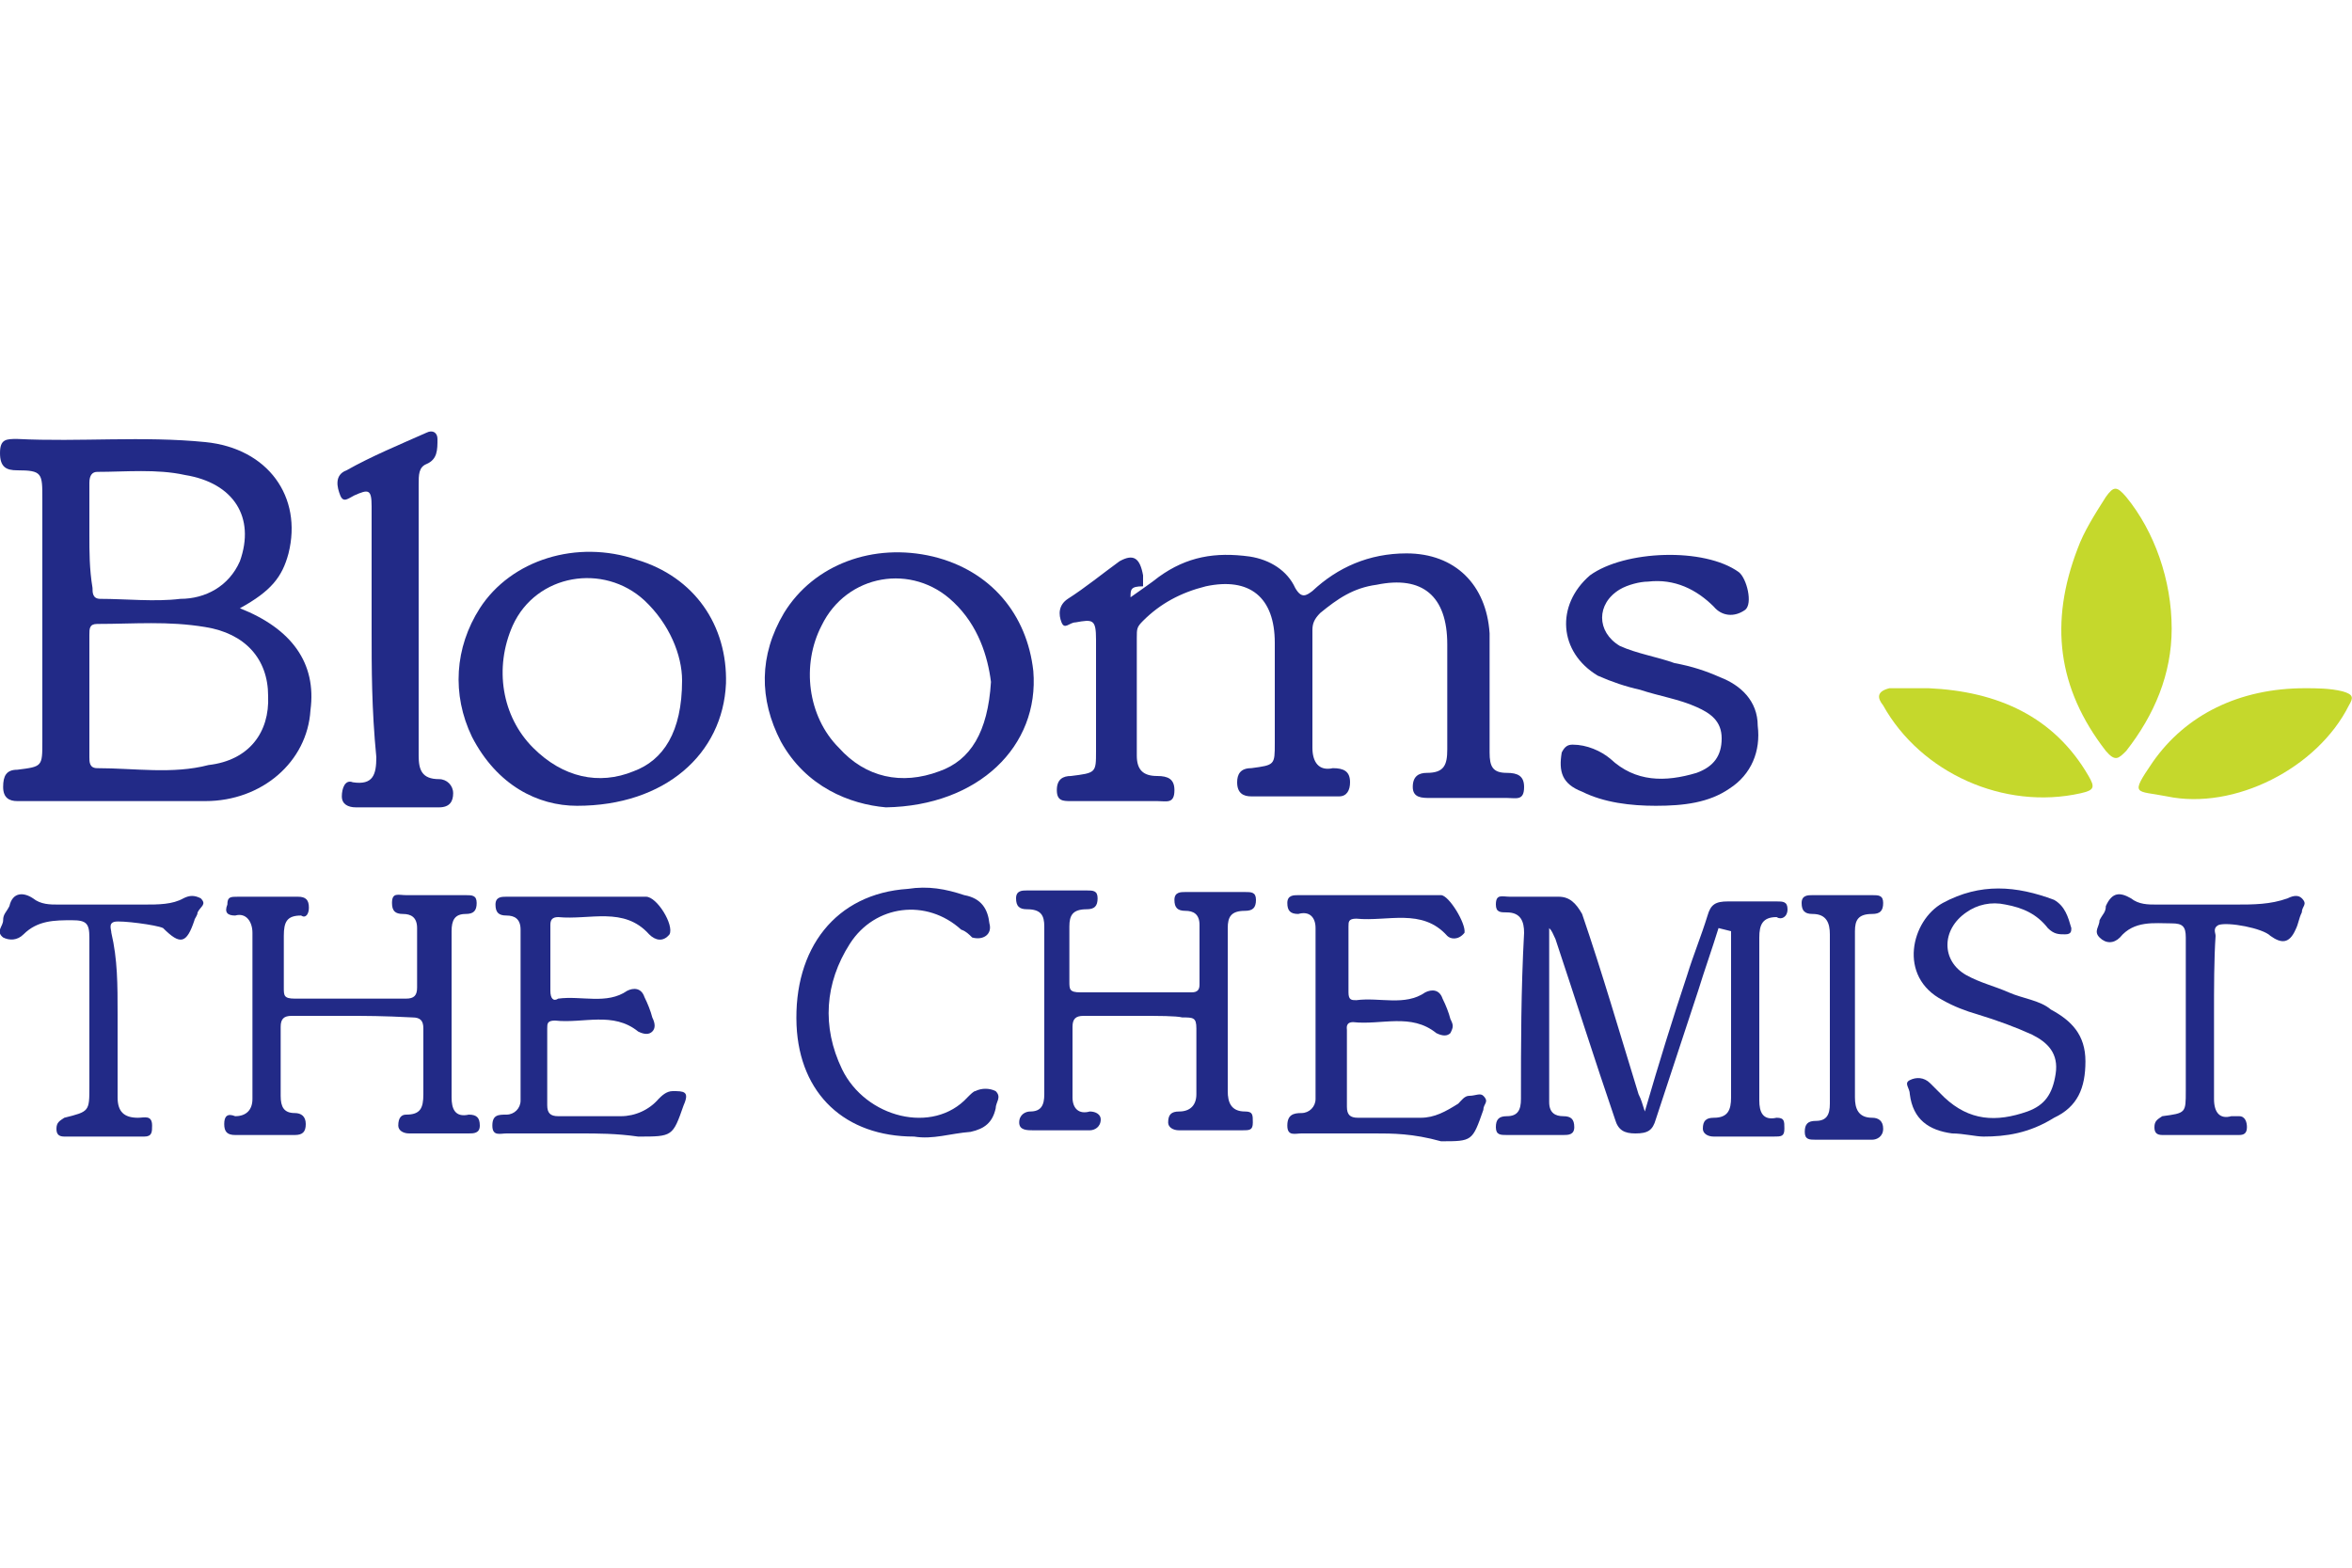 <?xml version="1.0" encoding="UTF-8"?>
<!-- Generator: Adobe Illustrator 23.0.5, SVG Export Plug-In . SVG Version: 6.00 Build 0)  -->
<svg version="1.1" id="Layer_1" xmlns="http://www.w3.org/2000/svg" xmlns:xlink="http://www.w3.org/1999/xlink" x="0px" y="0px" width="150px" height="100px" viewBox="0 0 150 100" style="enable-background:new 0 0 150 100;" xml:space="preserve">
<style type="text/css">
	.st0{fill:#222A87;}
	.st1{fill:#C5D82C;}
	.st2{fill:#232B87;}
</style>
<title>med all</title>
<g>
	<path class="st0" d="M72.1,38.1c0.7-0.5,1.3-0.9,1.8-1.3c1.8-1.3,3.6-1.6,5.8-1.3c1.3,0.2,2.4,0.9,2.9,2c0.4,0.7,0.7,0.5,1.1,0.2   c1.6-1.5,3.6-2.4,6-2.4c3.1,0,5.1,2,5.3,5.1c0,2.5,0,5.1,0,7.6c0,0.9,0.2,1.3,1.1,1.3c0.7,0,1.1,0.2,1.1,0.9c0,0.9-0.5,0.7-1.1,0.7   c-1.6,0-3.3,0-4.9,0c-0.5,0-1.1,0-1.1-0.7s0.4-0.9,0.9-0.9c1.1,0,1.3-0.5,1.3-1.5c0-2.2,0-4.5,0-6.7c0-3.1-1.6-4.4-4.5-3.8   c-1.5,0.2-2.5,0.9-3.6,1.8c-0.4,0.4-0.5,0.7-0.5,1.1c0,2.5,0,4.9,0,7.5c0,0.9,0.4,1.5,1.3,1.3c0.7,0,1.1,0.2,1.1,0.9   c0,0.5-0.2,0.9-0.7,0.9c-1.8,0-3.8,0-5.6,0c-0.5,0-0.9-0.2-0.9-0.9c0-0.5,0.2-0.9,0.9-0.9c1.5-0.2,1.5-0.2,1.5-1.6   c0-2.2,0-4.4,0-6.4c0-2.9-1.6-4.2-4.4-3.6c-1.6,0.4-2.9,1.1-4,2.2c-0.4,0.4-0.4,0.5-0.4,1.1c0,2.5,0,4.9,0,7.5   c0,0.9,0.4,1.3,1.3,1.3c0.7,0,1.1,0.2,1.1,0.9c0,0.9-0.5,0.7-1.1,0.7c-1.8,0-3.6,0-5.5,0c-0.5,0-0.9,0-0.9-0.7s0.4-0.9,0.9-0.9   c1.6-0.2,1.6-0.2,1.6-1.6c0-2.4,0-4.7,0-7.1c0-1.3-0.2-1.3-1.3-1.1c-0.4,0-0.7,0.5-0.9,0c-0.2-0.5-0.2-1.1,0.4-1.5   c1.1-0.7,2.2-1.6,3.3-2.4c0.9-0.5,1.3-0.2,1.5,0.9c0,0.2,0,0.5,0,0.7C72.1,37.4,72.1,37.6,72.1,38.1z"/>
	<path class="st0" d="M109.6,59.2c-0.4,1.3-0.9,2.7-1.3,4c-0.9,2.7-1.8,5.5-2.7,8.2c-0.2,0.7-0.5,0.9-1.3,0.9   c-0.7,0-1.1-0.2-1.3-0.9c-1.3-3.8-2.5-7.6-3.8-11.5c-0.2-0.4-0.2-0.5-0.4-0.7c0,3.6,0,7.5,0,11.1c0,0.7,0.4,0.9,0.9,0.9   s0.7,0.2,0.7,0.7c0,0.5-0.4,0.5-0.7,0.5c-1.3,0-2.4,0-3.6,0c-0.4,0-0.7,0-0.7-0.5s0.2-0.7,0.7-0.7c0.7,0,0.9-0.4,0.9-1.1   c0-3.5,0-6.9,0.2-10.6c0-0.7-0.2-1.3-1.1-1.3c-0.4,0-0.7,0-0.7-0.5c0-0.7,0.4-0.5,0.9-0.5c1.1,0,2,0,3.1,0c0.7,0,1.1,0.4,1.5,1.1   c1.3,3.8,2.4,7.6,3.6,11.5c0.2,0.4,0.2,0.5,0.4,1.1c0.9-3.1,1.8-6,2.7-8.7c0.4-1.3,0.9-2.5,1.3-3.8c0.2-0.7,0.5-0.9,1.3-0.9   c1.1,0,2,0,3.1,0c0.4,0,0.7,0,0.7,0.5c0,0.5-0.4,0.7-0.7,0.5c-0.9,0-1.1,0.5-1.1,1.3c0,3.5,0,6.9,0,10.4c0,0.7,0.2,1.3,1.1,1.1   c0.5,0,0.5,0.2,0.5,0.7c0,0.5-0.2,0.5-0.7,0.5c-1.3,0-2.5,0-3.8,0c-0.4,0-0.7-0.2-0.7-0.5c0-0.5,0.2-0.7,0.7-0.7   c0.9,0,1.1-0.5,1.1-1.3c0-3.5,0-7.1,0-10.6C109.6,59.2,109.6,59.2,109.6,59.2z"/>
	<path class="st0" d="M105.6,51.4c-1.6,0-3.3-0.2-4.7-0.9c-1.3-0.5-1.5-1.3-1.3-2.5c0.2-0.4,0.4-0.5,0.7-0.5c0.9,0,1.8,0.4,2.4,0.9   c1.6,1.5,3.5,1.5,5.5,0.9c1.1-0.4,1.6-1.1,1.6-2.2c0-1.1-0.7-1.6-1.6-2c-1.1-0.5-2.4-0.7-3.6-1.1c-0.9-0.2-1.8-0.5-2.7-0.9   c-2.5-1.5-2.7-4.5-0.5-6.4c2.2-1.6,7.3-1.8,9.5-0.2c0.5,0.4,0.9,2,0.4,2.4c-0.7,0.5-1.5,0.4-2-0.2c-1.1-1.1-2.5-1.8-4.2-1.6   c-0.5,0-1.3,0.2-1.8,0.5c-1.5,0.9-1.5,2.7,0,3.6c1.1,0.5,2.4,0.7,3.5,1.1c1.1,0.2,2,0.5,2.9,0.9c1.3,0.5,2.4,1.5,2.4,3.1   c0.2,1.6-0.4,3.1-1.8,4C109,51.2,107.4,51.4,105.6,51.4z"/>
	<path class="st0" d="M72.6,64.8c-1.1,0-2.4,0-3.5,0c-0.5,0-0.7,0.2-0.7,0.7c0,1.5,0,3.1,0,4.5c0,0.7,0.4,1.1,1.1,0.9   c0.4,0,0.7,0.2,0.7,0.5c0,0.5-0.4,0.7-0.7,0.7c-1.3,0-2.4,0-3.6,0c-0.4,0-0.9,0-0.9-0.5s0.4-0.7,0.7-0.7c0.7,0,0.9-0.4,0.9-1.1   c0-3.6,0-7.1,0-10.7c0-0.7-0.2-1.1-1.1-1.1c-0.5,0-0.7-0.2-0.7-0.7c0-0.5,0.4-0.5,0.7-0.5c1.3,0,2.5,0,3.8,0c0.4,0,0.7,0,0.7,0.5   c0,0.5-0.2,0.7-0.7,0.7c-0.9,0-1.1,0.4-1.1,1.1c0,1.1,0,2.4,0,3.5c0,0.5,0,0.7,0.7,0.7c2.4,0,4.7,0,7.1,0c0.4,0,0.5-0.2,0.5-0.5   c0-1.3,0-2.5,0-3.8c0-0.7-0.4-0.9-0.9-0.9c-0.5,0-0.7-0.2-0.7-0.7c0-0.5,0.4-0.5,0.7-0.5c1.3,0,2.5,0,3.8,0c0.4,0,0.7,0,0.7,0.5   c0,0.5-0.2,0.7-0.7,0.7c-0.9,0-1.1,0.4-1.1,1.1c0,3.5,0,6.9,0,10.4c0,0.7,0.2,1.3,1.1,1.3c0.5,0,0.5,0.2,0.5,0.7   c0,0.5-0.2,0.5-0.7,0.5c-1.3,0-2.5,0-4,0c-0.4,0-0.7-0.2-0.7-0.5c0-0.5,0.2-0.7,0.7-0.7c0.7,0,1.1-0.4,1.1-1.1c0-1.5,0-2.9,0-4.2   c0-0.7-0.2-0.7-0.9-0.7C75,64.8,73.9,64.8,72.6,64.8z"/>
	<path class="st1" d="M138.5,40.1c0,2.9-1.1,5.5-2.9,7.8c-0.5,0.5-0.7,0.7-1.3,0c-3.1-4-3.6-8.2-1.8-12.9c0.4-1.1,1.1-2.2,1.8-3.3   c0.5-0.7,0.7-0.7,1.3,0C137.4,33.9,138.5,37,138.5,40.1z"/>
	<path class="st0" d="M22.1,64.8c-1.1,0-2.4,0-3.5,0c-0.5,0-0.7,0.2-0.7,0.7c0,1.5,0,2.9,0,4.4c0,0.7,0.2,1.1,0.9,1.1   c0.4,0,0.7,0.2,0.7,0.7c0,0.5-0.2,0.7-0.7,0.7c-1.3,0-2.5,0-3.8,0c-0.5,0-0.7-0.2-0.7-0.7c0-0.5,0.2-0.7,0.7-0.5   c0.7,0,1.1-0.4,1.1-1.1c0-3.5,0-7.1,0-10.6c0-0.7-0.4-1.3-1.1-1.1c-0.5,0-0.7-0.2-0.5-0.7c0-0.5,0.2-0.5,0.7-0.5c1.3,0,2.5,0,3.8,0   c0.5,0,0.7,0.2,0.7,0.7c0,0.4-0.2,0.7-0.5,0.5c-0.9,0-1.1,0.4-1.1,1.3c0,1.1,0,2.2,0,3.3c0,0.5,0,0.7,0.7,0.7c2.4,0,4.7,0,7.1,0   c0.5,0,0.7-0.2,0.7-0.7c0-1.3,0-2.5,0-3.8c0-0.7-0.4-0.9-0.9-0.9S25,58.1,25,57.6c0-0.7,0.4-0.5,0.9-0.5c1.3,0,2.5,0,3.8,0   c0.4,0,0.7,0,0.7,0.5c0,0.5-0.2,0.7-0.7,0.7c-0.7,0-0.9,0.4-0.9,1.1c0,3.5,0,6.9,0,10.6c0,0.7,0.2,1.3,1.1,1.1   c0.5,0,0.7,0.2,0.7,0.7c0,0.5-0.4,0.5-0.7,0.5c-1.3,0-2.5,0-3.8,0c-0.4,0-0.7-0.2-0.7-0.5c0-0.5,0.2-0.7,0.5-0.7   c0.9,0,1.1-0.4,1.1-1.3c0-1.5,0-2.9,0-4.2c0-0.5-0.2-0.7-0.7-0.7C24.4,64.8,23.3,64.8,22.1,64.8z"/>
	<path class="st0" d="M23.7,40.1c0-2.5,0-5.3,0-7.8c0-1.1-0.2-1.1-1.1-0.7c-0.4,0.2-0.7,0.5-0.9,0c-0.2-0.5-0.4-1.3,0.4-1.6   c1.6-0.9,3.3-1.6,5.1-2.4c0.4-0.2,0.7,0,0.7,0.4c0,0.7,0,1.3-0.7,1.6c-0.5,0.2-0.5,0.7-0.5,1.3c0,5.8,0,11.5,0,17.3   c0,0.9,0.2,1.5,1.3,1.5c0.5,0,0.9,0.4,0.9,0.9c0,0.5-0.2,0.9-0.9,0.9c-1.8,0-3.5,0-5.3,0c-0.5,0-0.9-0.2-0.9-0.7   c0-0.5,0.2-1.1,0.7-0.9c1.3,0.2,1.5-0.5,1.5-1.6C23.7,45.2,23.7,42.7,23.7,40.1L23.7,40.1z"/>
	<path class="st0" d="M37,72.3c-1.6,0-3.1,0-4.7,0c-0.4,0-0.9,0.2-0.9-0.5s0.4-0.7,0.9-0.7s0.9-0.4,0.9-0.9c0-3.6,0-7.3,0-10.9   c0-0.7-0.4-0.9-0.9-0.9s-0.7-0.2-0.7-0.7c0-0.5,0.4-0.5,0.7-0.5c2.9,0,6,0,8.9,0c0.7,0,1.8,1.8,1.5,2.4c-0.4,0.5-0.9,0.4-1.3,0   c-1.6-1.8-3.8-0.9-5.8-1.1c-0.4,0-0.5,0.2-0.5,0.5c0,1.5,0,2.7,0,4.2c0,0.5,0.2,0.7,0.5,0.5c1.5-0.2,3.1,0.4,4.4-0.5   c0.4-0.2,0.9-0.2,1.1,0.4c0.2,0.4,0.4,0.9,0.5,1.3c0.2,0.4,0.2,0.7,0,0.9c-0.2,0.2-0.5,0.2-0.9,0c-1.6-1.3-3.5-0.5-5.3-0.7   c-0.5,0-0.5,0.2-0.5,0.5c0,1.6,0,3.3,0,4.9c0,0.5,0.2,0.7,0.7,0.7c1.3,0,2.5,0,4,0c0.9,0,1.8-0.4,2.4-1.1c0.2-0.2,0.5-0.5,0.9-0.5   c0.7,0,1.1,0,0.7,0.9c-0.7,2-0.7,2-2.9,2C39.3,72.3,38.1,72.3,37,72.3z"/>
	<path class="st0" d="M87.7,72.3c-1.6,0-3.1,0-4.7,0c-0.4,0-0.9,0.2-0.9-0.5S82.5,71,83,71s0.9-0.4,0.9-0.9c0-3.6,0-7.3,0-10.9   c0-0.7-0.4-1.1-1.1-0.9c-0.5,0-0.7-0.2-0.7-0.7c0-0.5,0.4-0.5,0.7-0.5c3.1,0,6,0,9.1,0c0.5,0,1.6,1.8,1.5,2.4   c-0.4,0.5-0.9,0.4-1.1,0.2c-1.6-1.8-3.8-0.9-5.8-1.1c-0.5,0-0.5,0.2-0.5,0.5c0,1.5,0,2.7,0,4.2c0,0.5,0.2,0.5,0.5,0.5   c1.5-0.2,3.1,0.4,4.4-0.5c0.4-0.2,0.9-0.2,1.1,0.4c0.2,0.4,0.4,0.9,0.5,1.3c0.2,0.4,0.2,0.5,0,0.9c-0.2,0.2-0.5,0.2-0.9,0   c-1.6-1.3-3.5-0.5-5.3-0.7c-0.5,0-0.4,0.4-0.4,0.5c0,1.6,0,3.3,0,4.9c0,0.5,0.2,0.7,0.7,0.7c1.3,0,2.5,0,4,0c0.9,0,1.6-0.4,2.4-0.9   c0.2-0.2,0.4-0.5,0.7-0.5c0.4,0,0.7-0.2,0.9,0c0.4,0.4,0,0.5,0,0.9c-0.7,2-0.7,2-2.7,2C90.1,72.3,88.8,72.3,87.7,72.3z"/>
	<path class="st0" d="M126.5,72.5c-0.5,0-1.3-0.2-2-0.2c-1.5-0.2-2.5-0.9-2.7-2.5c0-0.4-0.4-0.7,0-0.9c0.4-0.2,0.9-0.2,1.3,0.2   c0.4,0.4,0.5,0.5,0.9,0.9c1.6,1.5,3.3,1.6,5.3,0.9c1.1-0.4,1.6-1.1,1.8-2.4c0.2-1.3-0.5-2-1.5-2.5c-1.1-0.5-2.2-0.9-3.5-1.3   c-0.7-0.2-1.5-0.5-2.2-0.9c-2.9-1.5-2-5.1,0-6.2c2.4-1.3,4.7-1.1,7.1-0.2c0.7,0.4,0.9,1.1,1.1,1.8c0,0.2,0,0.4-0.4,0.4   c-0.4,0-0.7,0-1.1-0.4c-0.7-0.9-1.6-1.3-2.7-1.5c-0.9-0.2-1.8,0-2.5,0.5c-1.6,1.1-1.6,3.1,0,4c0.9,0.5,1.8,0.7,2.7,1.1   c0.9,0.4,2,0.5,2.7,1.1c1.3,0.7,2.2,1.6,2.2,3.3s-0.5,2.9-2,3.6C129.4,72.3,127.9,72.5,126.5,72.5z"/>
	<path class="st1" d="M123,43.9c4.4,0.2,8,1.8,10.2,5.6c0.4,0.7,0.4,0.9-0.5,1.1c-4.9,1.1-10.2-1.3-12.6-5.6   c-0.4-0.5-0.4-0.9,0.4-1.1C121.6,43.9,122.3,43.9,123,43.9z"/>
	<path class="st1" d="M147,43.9c0.7,0,1.6,0,2.4,0.2c0.7,0.2,0.7,0.4,0.4,0.9c-2,4-7.3,6.7-11.6,5.8c-2-0.4-2.4,0-0.9-2.2   C139.4,45.6,142.8,43.9,147,43.9z"/>
	<path class="st0" d="M58.3,72.5c-4.4,0-7.3-2.7-7.5-7.1c-0.2-4.9,2.5-8.4,7.1-8.7c1.3-0.2,2.4,0,3.6,0.4c1.1,0.2,1.5,0.9,1.6,1.8   c0.2,0.7-0.4,1.1-1.1,0.9c-0.2-0.2-0.4-0.4-0.7-0.5c-2.2-2-5.5-1.6-7.1,0.9c-1.6,2.5-1.8,5.3-0.5,8c1.5,3.1,5.8,4.2,8,1.8   c0.2-0.2,0.4-0.4,0.5-0.4c0.4-0.2,0.9-0.2,1.3,0c0.4,0.4,0,0.7,0,1.1c-0.2,0.9-0.7,1.3-1.6,1.5C60.6,72.3,59.5,72.7,58.3,72.5z"/>
	<path class="st0" d="M7.5,64.7c0,1.8,0,3.5,0,5.3c0,0.9,0.4,1.3,1.3,1.3c0.4,0,0.9-0.2,0.9,0.5c0,0.4,0,0.7-0.5,0.7   c-1.6,0-3.5,0-5.1,0c-0.4,0-0.5-0.2-0.5-0.5c0-0.4,0.2-0.5,0.5-0.7c1.6-0.4,1.6-0.4,1.6-2c0-3.1,0-6.4,0-9.5c0-0.9-0.2-1.1-1.1-1.1   c-1.1,0-2.2,0-3.1,0.9c-0.4,0.4-0.9,0.4-1.3,0.2c-0.5-0.4,0-0.7,0-1.1c0-0.4,0.2-0.5,0.4-0.9c0.2-0.9,0.9-0.9,1.5-0.5   c0.5,0.4,1.1,0.4,1.6,0.4c1.8,0,3.6,0,5.5,0c0.9,0,1.8,0,2.5-0.4c0.4-0.2,0.7-0.2,1.1,0c0.4,0.4,0,0.5-0.2,0.9   c0,0.2-0.2,0.4-0.2,0.5c-0.5,1.5-0.9,1.6-2,0.5c-0.4-0.2-2.7-0.5-3.1-0.4s-0.2,0.5-0.2,0.7C7.5,61.2,7.5,62.8,7.5,64.7z"/>
	<path class="st0" d="M141.2,64.8c0,1.8,0,3.5,0,5.3c0,0.9,0.4,1.3,1.1,1.1c0.2,0,0.4,0,0.5,0c0.4,0,0.5,0.4,0.5,0.7   c0,0.4-0.2,0.5-0.5,0.5c-1.6,0-3.3,0-4.9,0c-0.4,0-0.5-0.2-0.5-0.5c0-0.4,0.2-0.5,0.5-0.7c1.5-0.2,1.5-0.2,1.5-1.6   c0-3.3,0-6.5,0-9.8c0-0.7-0.2-0.9-0.9-0.9c-1.1,0-2.4-0.2-3.3,0.9c-0.4,0.4-0.9,0.4-1.3,0c-0.4-0.4,0-0.7,0-1.1   c0.2-0.4,0.4-0.5,0.4-0.9c0.4-0.9,0.9-0.9,1.6-0.5c0.5,0.4,1.1,0.4,1.6,0.4c1.6,0,3.5,0,5.1,0c1.1,0,2.2,0,3.3-0.4   c0.4-0.2,0.7-0.2,0.9,0c0.4,0.4,0,0.5,0,0.9c-0.2,0.4-0.2,0.7-0.4,1.1c-0.4,0.9-0.9,0.9-1.6,0.4c-0.5-0.5-2.7-0.9-3.3-0.7   c-0.4,0.2-0.2,0.5-0.2,0.7C141.2,61.2,141.2,63,141.2,64.8z"/>
	<path class="st2" d="M116.7,64.7c0-1.6,0-3.5,0-5.1c0-0.7-0.2-1.3-1.1-1.3c-0.5,0-0.7-0.2-0.7-0.7c0-0.5,0.4-0.5,0.7-0.5   c1.3,0,2.5,0,3.8,0c0.4,0,0.7,0,0.7,0.5c0,0.5-0.2,0.7-0.7,0.7c-0.9,0-1.1,0.4-1.1,1.1c0,3.5,0,6.9,0,10.6c0,0.7,0.2,1.3,1.1,1.3   c0.4,0,0.7,0.2,0.7,0.7c0,0.5-0.4,0.7-0.7,0.7c-1.3,0-2.4,0-3.6,0c-0.4,0-0.7,0-0.7-0.5s0.2-0.7,0.7-0.7c0.7,0,0.9-0.4,0.9-1.1   C116.7,68.3,116.7,66.5,116.7,64.7z"/>
	<path class="st0" d="M15.3,38.8c2-1.1,2.7-2,3.1-3.5c0.9-3.6-1.3-6.7-5.3-7.1s-8,0-12-0.2c-0.7,0-1.1,0-1.1,0.9   c0,0.9,0.4,1.1,1.1,1.1c1.6,0,1.6,0.2,1.6,1.8c0,5.1,0,10.4,0,15.5c0,1.6,0,1.6-1.6,1.8c-0.7,0-0.9,0.4-0.9,1.1   c0,0.7,0.4,0.9,0.9,0.9c4,0,8,0,12,0c3.6,0,6.5-2.5,6.7-5.8C20.2,42.3,18.6,40.1,15.3,38.8z M5.7,34.1c0-1.1,0-2.2,0-3.3   c0-0.5,0.2-0.7,0.5-0.7c1.8,0,3.8-0.2,5.6,0.2c3.1,0.5,4.5,2.7,3.5,5.5c-0.7,1.6-2.2,2.4-3.8,2.4c-1.6,0.2-3.5,0-5.1,0   c-0.5,0-0.5-0.4-0.5-0.7C5.7,36.3,5.7,35.2,5.7,34.1z M13.3,48.8C11,49.4,8.6,49,6.2,49c-0.5,0-0.5-0.4-0.5-0.7c0-1.3,0-2.5,0-3.8   c0-1.3,0-2.5,0-4c0-0.4,0-0.7,0.5-0.7c2.4,0,4.5-0.2,6.9,0.2c2.5,0.4,4,2,4,4.4C17.2,46.7,15.9,48.5,13.3,48.8z"/>
	<path class="st0" d="M40.6,35.7c-3.8-1.3-8,0-10,3.1c-1.6,2.5-1.8,5.5-0.5,8.2c1.6,3.1,4.2,4.4,6.7,4.4c5.6,0,9.3-3.3,9.5-7.8   C46.4,39.9,44.3,36.8,40.6,35.7z M40.4,49.2c-2.2,0.9-4.5,0.4-6.4-1.5c-2-2-2.5-5.1-1.3-7.8c1.5-3.3,5.8-4,8.4-1.6   c1.6,1.5,2.4,3.5,2.4,5.1C43.5,46.7,42.3,48.5,40.4,49.2z"/>
	<path class="st0" d="M65.9,42.8c-0.4-3.6-2.7-6.4-6.4-7.3c-3.8-0.9-7.6,0.5-9.5,3.6c-1.6,2.7-1.6,5.5-0.2,8.2   c1.6,2.9,4.4,4,6.7,4.2C62.4,51.4,66.3,47.6,65.9,42.8z M59.9,49.2c-2.4,0.9-4.7,0.4-6.4-1.5c-2-2-2.4-5.3-1.1-7.8   c1.6-3.3,5.8-4,8.4-1.5c1.6,1.5,2.2,3.5,2.4,5.1C63,46.7,61.9,48.5,59.9,49.2z"/>
</g>
</svg>
